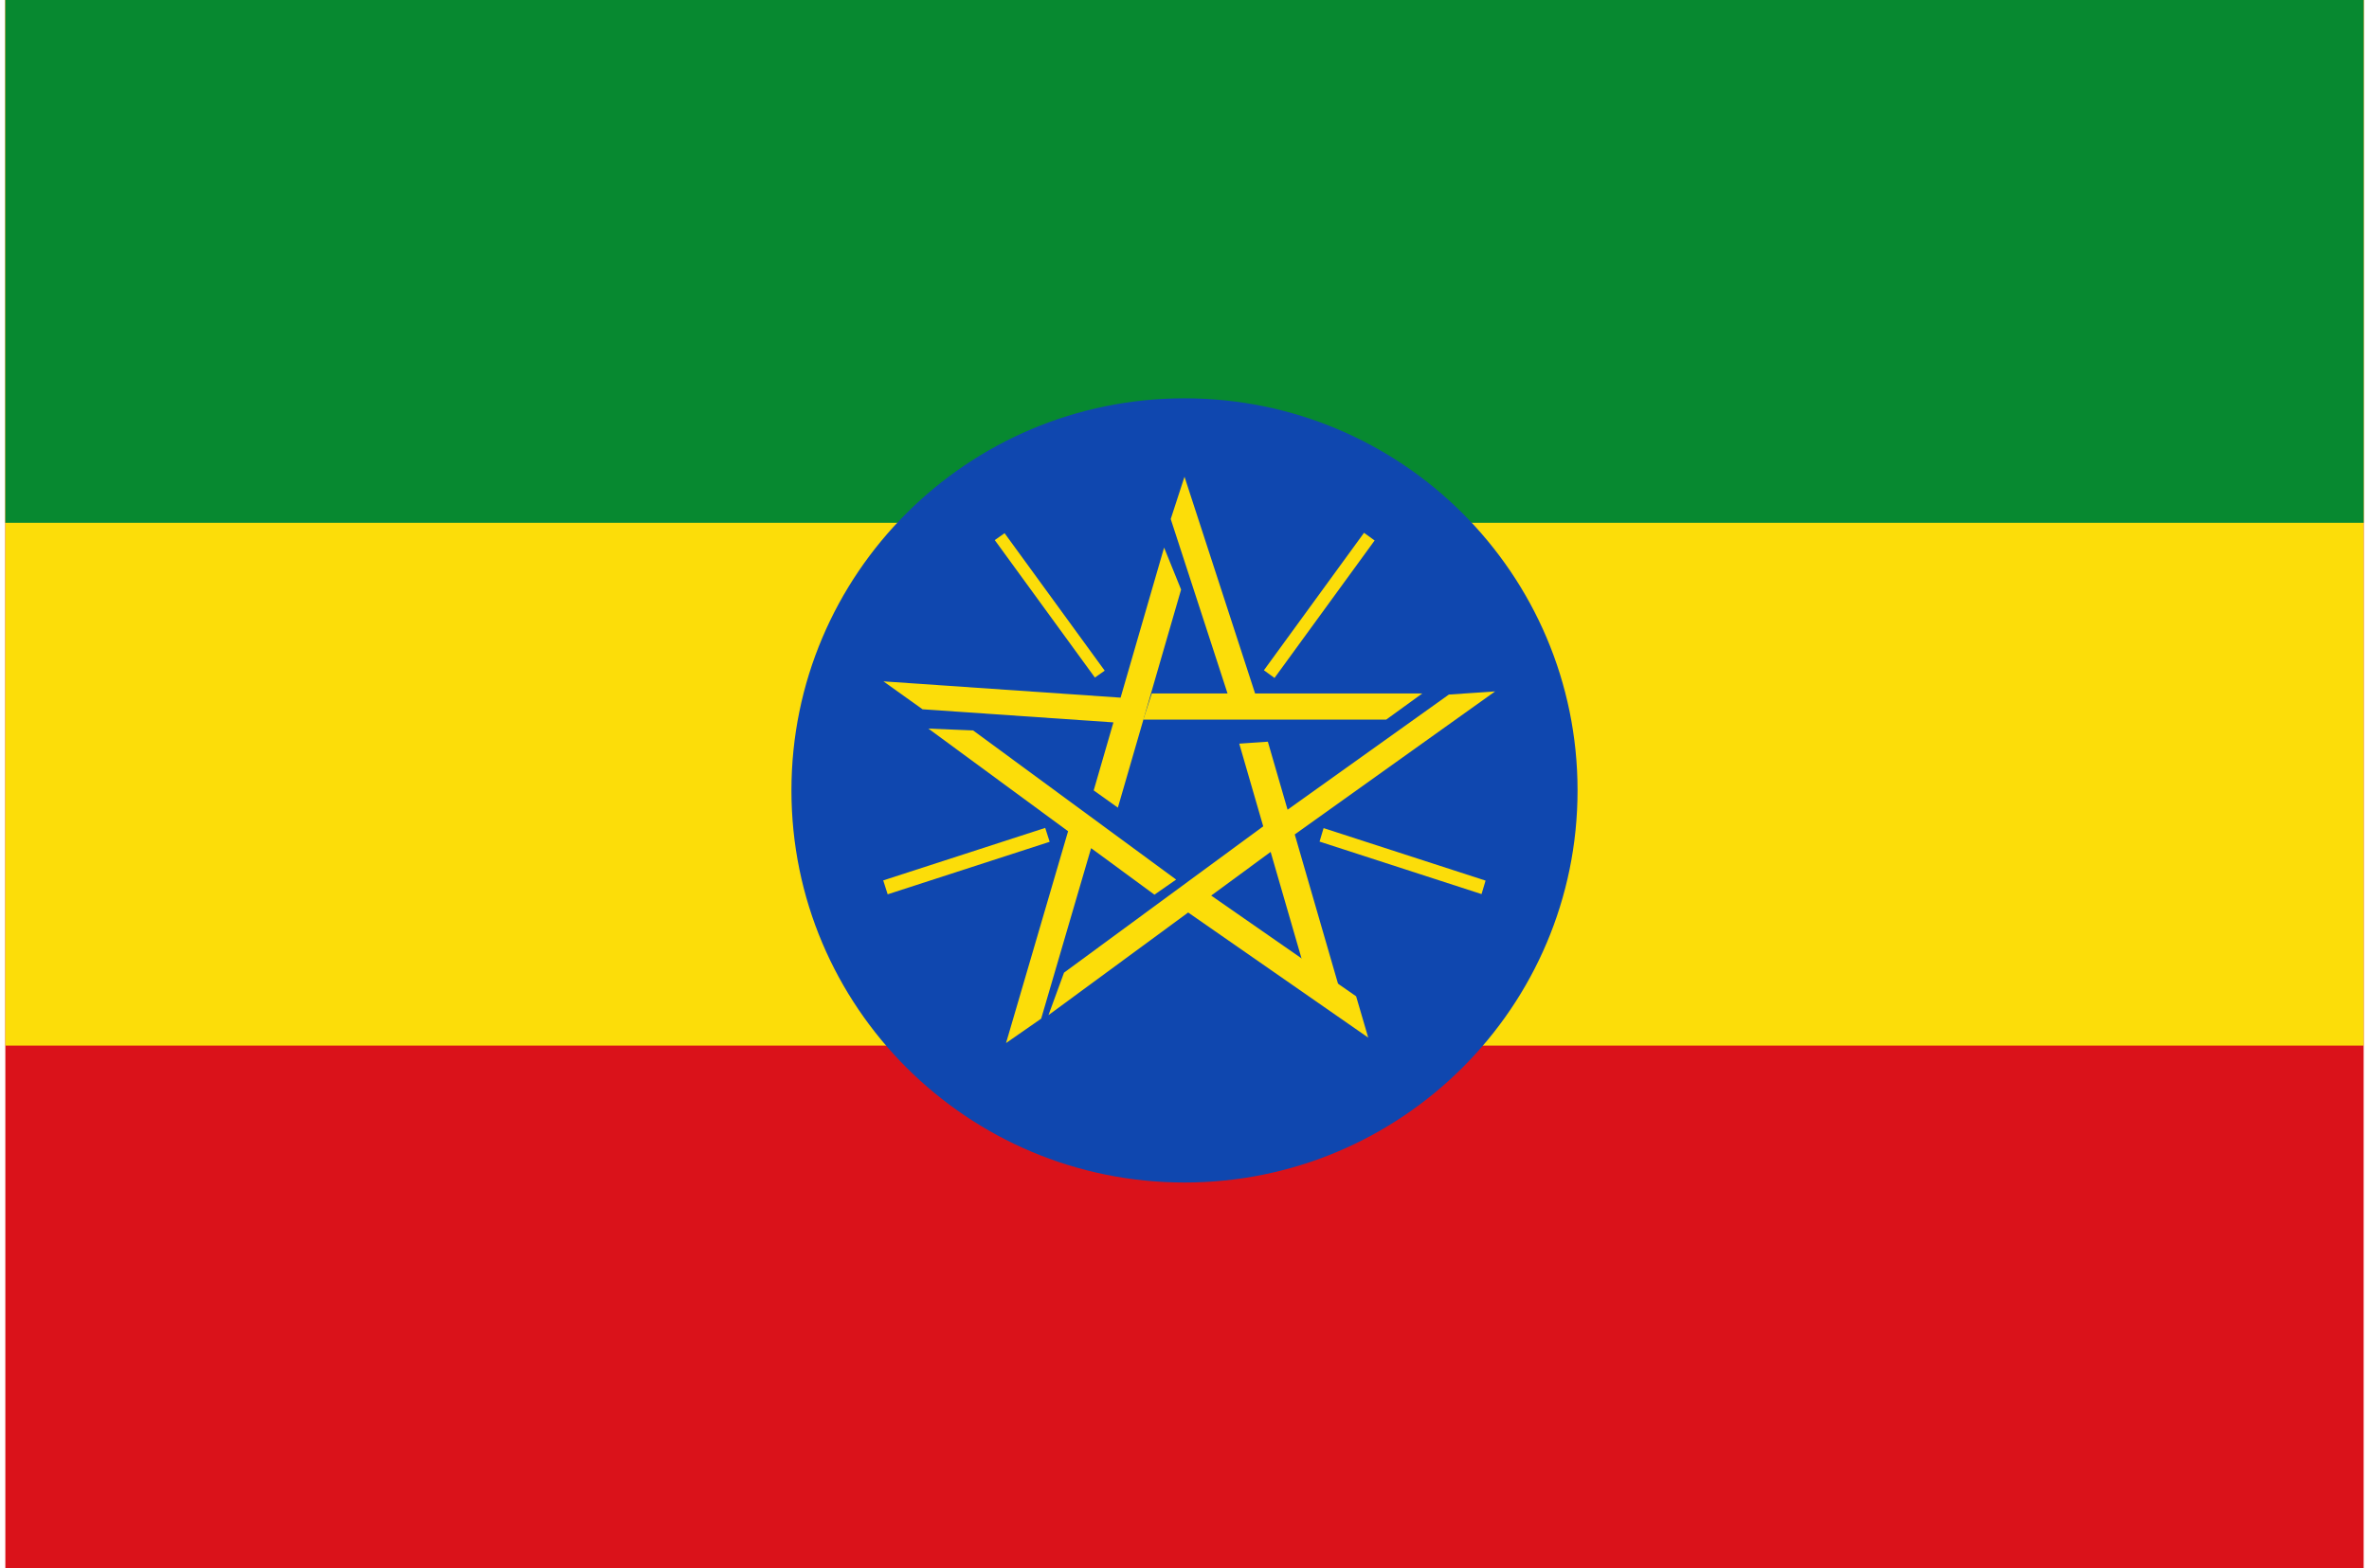 <svg width="222" height="147" viewBox="0 0 222 147" fill="none" xmlns="http://www.w3.org/2000/svg">
<path d="M0.5 0H221.5V147H0.5V0Z" fill="#DA121A"/>
<path d="M0.5 0H221.5V98H0.5V0Z" fill="#FCDD09"/>
<path d="M0.5 0H221.5V49H0.5V0Z" fill="#078930"/>
<path d="M111 110.834C131.342 110.834 147.833 94.38 147.833 74.084C147.833 53.787 131.342 37.333 111 37.333C90.657 37.333 74.166 53.787 74.166 74.084C74.166 94.38 90.657 110.834 111 110.834Z" fill="#0F47AF"/>
<path d="M111 44.683L109.709 48.647L115.034 64.998H107.934L107.137 67.448H129.9L133.28 64.998H117.616L111 44.683Z" fill="#FCDD09"/>
<path d="M118.938 63.182L128.32 50.298Z" fill="black"/>
<path fill-rule="evenodd" clip-rule="evenodd" d="M128.817 50.658L119.435 63.542L118.441 62.822L127.823 49.938L128.817 50.658Z" fill="#FCDD09"/>
<path d="M140.111 64.801L135.774 65.099L120.659 75.891L118.811 69.516L116.131 69.7L122.056 90.141L125.408 92.275L121.331 78.209L140.111 64.801Z" fill="#FCDD09"/>
<path d="M123.845 78.248L139.025 83.169Z" fill="black"/>
<path fill-rule="evenodd" clip-rule="evenodd" d="M138.836 83.801L123.656 78.88L124.033 77.616L139.213 82.537L138.836 83.801Z" fill="#FCDD09"/>
<path d="M128.217 97.253L127.082 93.379L113.502 83.94L119.435 79.58L118.734 77.186L99.709 91.165L98.252 95.145L111.344 85.526L128.217 97.253Z" fill="#FCDD09"/>
<path d="M111 87.756V103.717Z" fill="black"/>
<path d="M94.276 97.763L97.569 95.474L102.248 79.495L108.182 83.855L110.217 82.44L91.191 68.461L86.999 68.289L100.091 77.909L94.276 97.763Z" fill="#FCDD09"/>
<path d="M98.155 78.248L82.975 83.169Z" fill="black"/>
<path fill-rule="evenodd" clip-rule="evenodd" d="M82.767 82.517L97.947 77.596L98.364 78.9L83.184 83.821L82.767 82.517Z" fill="#FCDD09"/>
<path d="M82.787 63.862L86.452 66.479L104.339 67.708L102.491 74.082L104.756 75.699L110.681 55.259L109.088 51.323L105.011 65.389L82.787 63.862Z" fill="#FCDD09"/>
<path d="M103.062 63.182L93.68 50.298Z" fill="black"/>
<path fill-rule="evenodd" clip-rule="evenodd" d="M94.14 49.975L103.522 62.859L102.602 63.505L93.22 50.621L94.14 49.975Z" fill="#FCDD09"/>
</svg>
